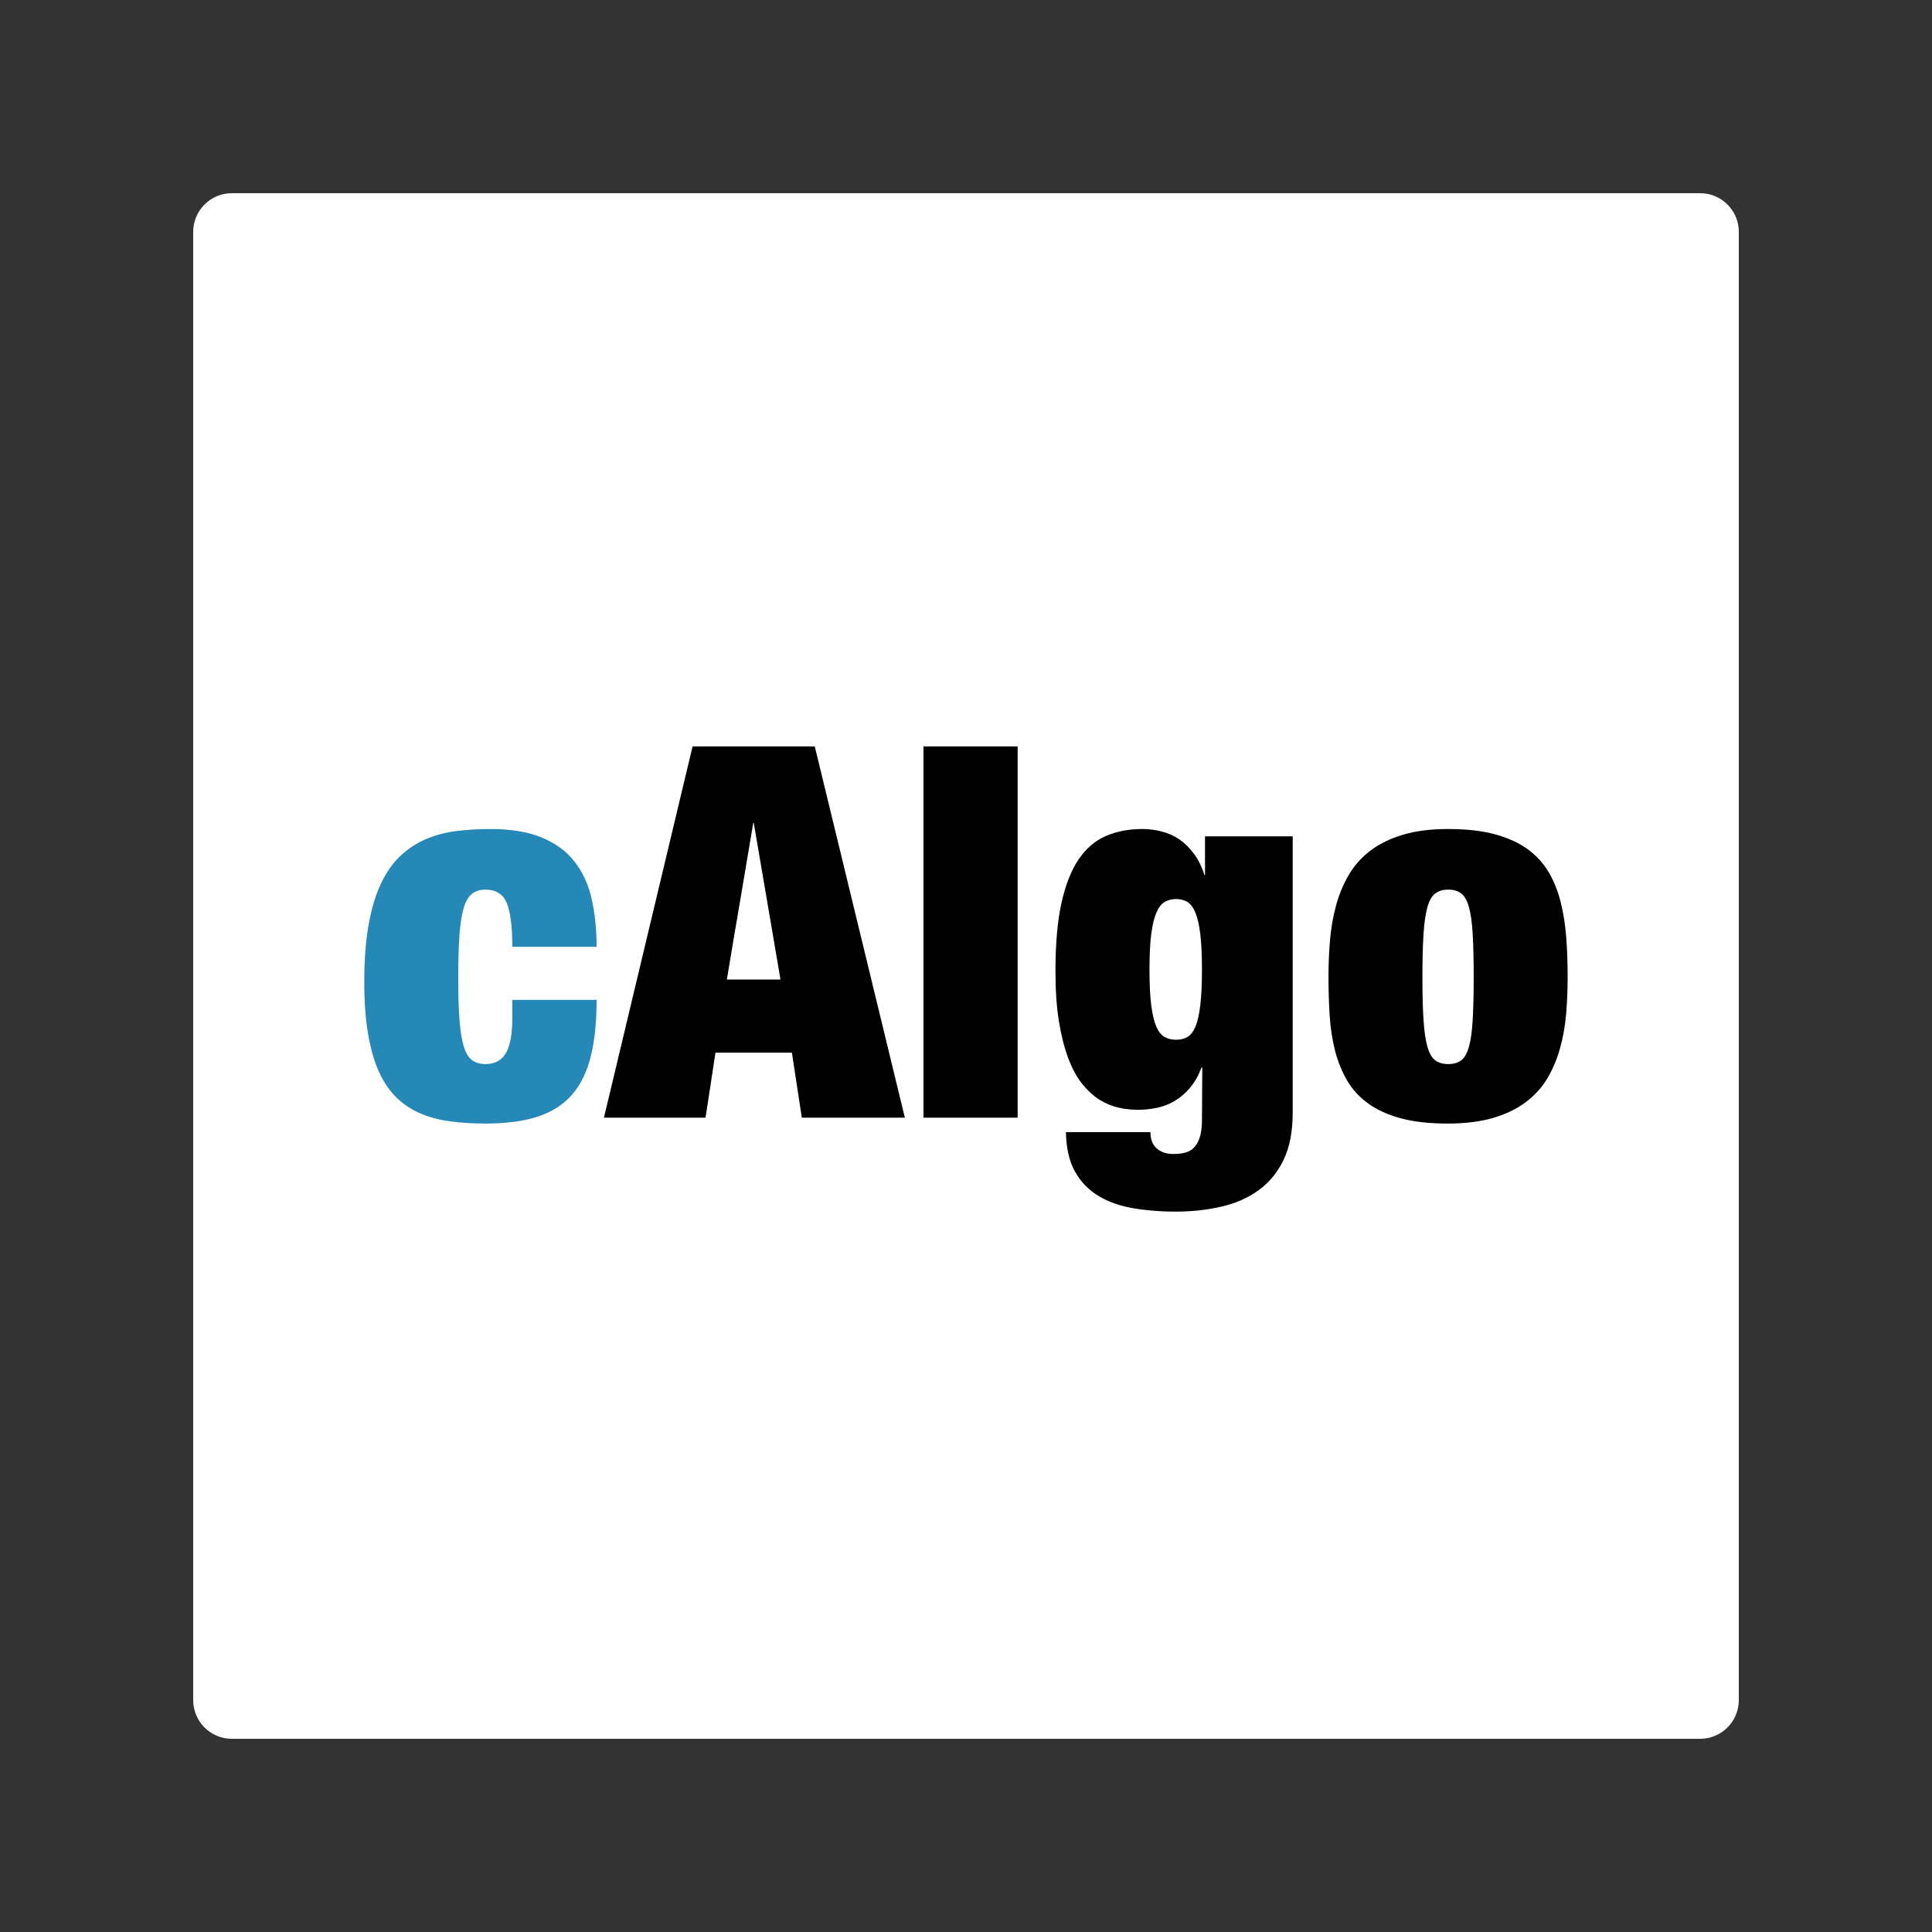 <svg xmlns="http://www.w3.org/2000/svg" xmlns:xlink="http://www.w3.org/1999/xlink" width="500" zoomAndPan="magnify" viewBox="0 0 375 375" height="500" preserveAspectRatio="xMidYMid meet" version="1.0"><rect x="0" y="0" width="375" height="375" fill="#333333" stroke="none"/><defs><g/><clipPath id="fba9a97ba0"><path d="M 37.5 37.5 L 337.5 37.5 L 337.5 337.5 L 37.5 337.5 Z M 37.5 37.5 " clip-rule="nonzero"/></clipPath><clipPath id="470833b7ea"><path d="M 45 37.5 L 330 37.5 C 334.141 37.5 337.5 40.859 337.5 45 L 337.5 330 C 337.5 334.141 334.141 337.5 330 337.5 L 45 337.5 C 40.859 337.5 37.5 334.141 37.5 330 L 37.5 45 C 37.5 40.859 40.859 37.5 45 37.5 Z M 45 37.5 " clip-rule="nonzero"/></clipPath></defs><g clip-path="url(#fba9a97ba0)"><g clip-path="url(#470833b7ea)"><path fill="#ffffff" d="M 37.5 37.5 L 337.5 37.5 L 337.5 337.5 L 37.5 337.5 Z M 37.5 37.5 " fill-opacity="1" fill-rule="nonzero"/></g></g><g fill="#2588b6" fill-opacity="1"><g transform="translate(68.19, 216.942)"><g><path d="M 31.25 -33.219 C 31.25 -37.062 30.895 -39.863 30.188 -41.625 C 29.477 -43.383 28.086 -44.266 26.016 -44.266 C 25.004 -44.266 24.148 -44 23.453 -43.469 C 22.766 -42.945 22.223 -42.047 21.828 -40.766 C 21.441 -39.484 21.164 -37.75 21 -35.562 C 20.832 -33.375 20.75 -30.602 20.75 -27.25 C 20.75 -23.906 20.832 -21.145 21 -18.969 C 21.164 -16.801 21.441 -15.082 21.828 -13.812 C 22.223 -12.551 22.766 -11.664 23.453 -11.156 C 24.148 -10.656 25.004 -10.406 26.016 -10.406 C 26.836 -10.406 27.578 -10.555 28.234 -10.859 C 28.891 -11.172 29.441 -11.672 29.891 -12.359 C 30.336 -13.055 30.676 -13.973 30.906 -15.109 C 31.133 -16.242 31.25 -17.629 31.25 -19.266 L 31.25 -22.875 L 47.609 -22.875 C 47.609 -18.633 47.238 -15 46.5 -11.969 C 45.758 -8.945 44.551 -6.457 42.875 -4.5 C 41.195 -2.551 38.977 -1.125 36.219 -0.219 C 33.457 0.688 30.055 1.141 26.016 1.141 C 23.648 1.141 21.43 1.004 19.359 0.734 C 17.297 0.473 15.395 -0.008 13.656 -0.719 C 11.914 -1.426 10.352 -2.422 8.969 -3.703 C 7.594 -4.984 6.426 -6.641 5.469 -8.672 C 4.52 -10.711 3.789 -13.188 3.281 -16.094 C 2.77 -19 2.516 -22.426 2.516 -26.375 C 2.516 -30.676 2.801 -34.398 3.375 -37.547 C 3.945 -40.703 4.758 -43.375 5.812 -45.562 C 6.863 -47.75 8.129 -49.523 9.609 -50.891 C 11.086 -52.254 12.727 -53.32 14.531 -54.094 C 16.344 -54.863 18.301 -55.379 20.406 -55.641 C 22.508 -55.898 24.691 -56.031 26.953 -56.031 C 30.992 -56.031 34.336 -55.477 36.984 -54.375 C 39.629 -53.281 41.738 -51.727 43.312 -49.719 C 44.895 -47.719 46.004 -45.312 46.641 -42.5 C 47.285 -39.695 47.609 -36.586 47.609 -33.172 L 31.297 -33.172 Z M 31.25 -33.219 "/></g></g></g><g fill="#000000" fill-opacity="1"><g transform="translate(117.725, 216.942)"><g><path d="M 28.484 -57.219 C 27.66 -52.258 26.805 -47.195 25.922 -42.031 C 25.035 -36.875 24.18 -31.801 23.359 -26.812 L 33.766 -26.812 C 32.91 -31.844 32.047 -36.922 31.172 -42.047 C 30.305 -47.172 29.441 -52.227 28.578 -57.219 Z M 40.422 -72.062 L 57.906 0 L 37.906 0 L 35.984 -12.625 L 21.141 -12.625 C 20.816 -10.551 20.5 -8.445 20.188 -6.312 C 19.875 -4.176 19.551 -2.07 19.219 0 L -0.5 0 L 16.703 -72.062 Z M 40.422 -72.062 "/></g></g><g transform="translate(174.852, 216.942)"><g><path d="M 22.672 -72.062 L 22.672 0 L 4.391 0 L 4.391 -72.062 Z M 22.672 -72.062 "/></g></g><g transform="translate(201.863, 216.942)"><g><path d="M 21.25 -28.781 C 21.25 -25.926 21.363 -23.602 21.594 -21.812 C 21.82 -20.02 22.156 -18.629 22.594 -17.641 C 23.039 -16.66 23.582 -15.992 24.219 -15.641 C 24.863 -15.297 25.598 -15.125 26.422 -15.125 C 27.242 -15.125 27.961 -15.297 28.578 -15.641 C 29.203 -15.992 29.727 -16.66 30.156 -17.641 C 30.582 -18.629 30.898 -20.02 31.109 -21.812 C 31.328 -23.602 31.438 -25.926 31.438 -28.781 C 31.438 -31.602 31.328 -33.895 31.109 -35.656 C 30.898 -37.414 30.582 -38.801 30.156 -39.812 C 29.727 -40.832 29.203 -41.523 28.578 -41.891 C 27.961 -42.254 27.242 -42.438 26.422 -42.438 C 25.598 -42.438 24.863 -42.254 24.219 -41.891 C 23.582 -41.523 23.039 -40.832 22.594 -39.812 C 22.156 -38.801 21.82 -37.414 21.594 -35.656 C 21.363 -33.895 21.25 -31.602 21.25 -28.781 Z M 49.047 -54.609 L 49.047 -0.938 C 49.047 2.676 48.461 5.707 47.297 8.156 C 46.129 10.602 44.516 12.57 42.453 14.062 C 40.398 15.562 37.984 16.629 35.203 17.266 C 32.43 17.91 29.438 18.234 26.219 18.234 C 23.332 18.234 20.602 18.008 18.031 17.562 C 15.469 17.125 13.234 16.328 11.328 15.172 C 9.43 14.023 7.922 12.457 6.797 10.469 C 5.68 8.477 5.094 5.926 5.031 2.812 L 21.438 2.812 C 21.438 4.188 21.836 5.234 22.641 5.953 C 23.453 6.68 24.547 7.047 25.922 7.047 C 26.609 7.047 27.281 6.977 27.938 6.844 C 28.602 6.719 29.195 6.426 29.719 5.969 C 30.25 5.508 30.664 4.832 30.969 3.938 C 31.281 3.051 31.438 1.852 31.438 0.344 L 31.5 -9.766 L 31.344 -9.703 C 30.75 -8.16 30.008 -6.863 29.125 -5.812 C 28.238 -4.758 27.254 -3.91 26.172 -3.266 C 25.086 -2.629 23.938 -2.18 22.719 -1.922 C 21.5 -1.66 20.25 -1.531 18.969 -1.531 C 17.758 -1.531 16.531 -1.664 15.281 -1.938 C 14.031 -2.219 12.812 -2.719 11.625 -3.438 C 10.445 -4.164 9.332 -5.172 8.281 -6.453 C 7.227 -7.734 6.316 -9.375 5.547 -11.375 C 4.773 -13.383 4.156 -15.789 3.688 -18.594 C 3.227 -21.406 3 -24.703 3 -28.484 C 3 -33.711 3.383 -38.094 4.156 -41.625 C 4.938 -45.156 6.047 -47.988 7.484 -50.125 C 8.93 -52.258 10.695 -53.773 12.781 -54.672 C 14.875 -55.578 17.234 -56.031 19.859 -56.031 C 21.109 -56.031 22.348 -55.875 23.578 -55.562 C 24.816 -55.258 25.957 -54.754 27 -54.047 C 28.051 -53.336 29.004 -52.406 29.859 -51.25 C 30.723 -50.102 31.414 -48.707 31.938 -47.062 L 32.031 -47.062 L 32.031 -54.609 Z M 49.047 -54.609 "/></g></g><g transform="translate(255.342, 216.942)"><g><path d="M 20.75 -27.25 C 20.75 -23.863 20.82 -21.078 20.969 -18.891 C 21.113 -16.711 21.367 -14.988 21.734 -13.719 C 22.098 -12.457 22.609 -11.586 23.266 -11.109 C 23.922 -10.641 24.742 -10.406 25.734 -10.406 C 26.773 -10.406 27.613 -10.641 28.25 -11.109 C 28.895 -11.586 29.398 -12.457 29.766 -13.719 C 30.129 -14.988 30.375 -16.711 30.5 -18.891 C 30.633 -21.078 30.703 -23.863 30.703 -27.25 C 30.703 -30.707 30.633 -33.535 30.5 -35.734 C 30.375 -37.93 30.129 -39.66 29.766 -40.922 C 29.398 -42.191 28.895 -43.066 28.25 -43.547 C 27.613 -44.023 26.773 -44.266 25.734 -44.266 C 24.742 -44.266 23.922 -44.023 23.266 -43.547 C 22.609 -43.066 22.098 -42.191 21.734 -40.922 C 21.367 -39.66 21.113 -37.93 20.969 -35.734 C 20.82 -33.535 20.75 -30.707 20.75 -27.25 Z M 48.938 -27.25 C 48.938 -24.852 48.836 -22.477 48.641 -20.125 C 48.441 -17.781 48.047 -15.555 47.453 -13.453 C 46.867 -11.348 46.051 -9.41 45 -7.641 C 43.945 -5.867 42.555 -4.332 40.828 -3.031 C 39.109 -1.727 37.004 -0.707 34.516 0.031 C 32.035 0.77 29.07 1.141 25.625 1.141 C 22.113 1.141 19.098 0.801 16.578 0.125 C 14.066 -0.551 11.957 -1.504 10.25 -2.734 C 8.539 -3.961 7.176 -5.441 6.156 -7.172 C 5.145 -8.898 4.363 -10.812 3.812 -12.906 C 3.27 -15.008 2.914 -17.285 2.75 -19.734 C 2.594 -22.18 2.516 -24.723 2.516 -27.359 C 2.516 -29.754 2.613 -32.117 2.812 -34.453 C 3.008 -36.785 3.395 -39.008 3.969 -41.125 C 4.539 -43.25 5.352 -45.223 6.406 -47.047 C 7.457 -48.867 8.844 -50.441 10.562 -51.766 C 12.289 -53.098 14.395 -54.141 16.875 -54.891 C 19.352 -55.648 22.305 -56.031 25.734 -56.031 C 29.273 -56.031 32.312 -55.688 34.844 -55 C 37.375 -54.312 39.492 -53.344 41.203 -52.094 C 42.91 -50.844 44.273 -49.336 45.297 -47.578 C 46.316 -45.828 47.086 -43.883 47.609 -41.75 C 48.141 -39.613 48.492 -37.32 48.672 -34.875 C 48.848 -32.426 48.938 -29.883 48.938 -27.25 Z M 48.938 -27.25 "/></g></g></g></svg>